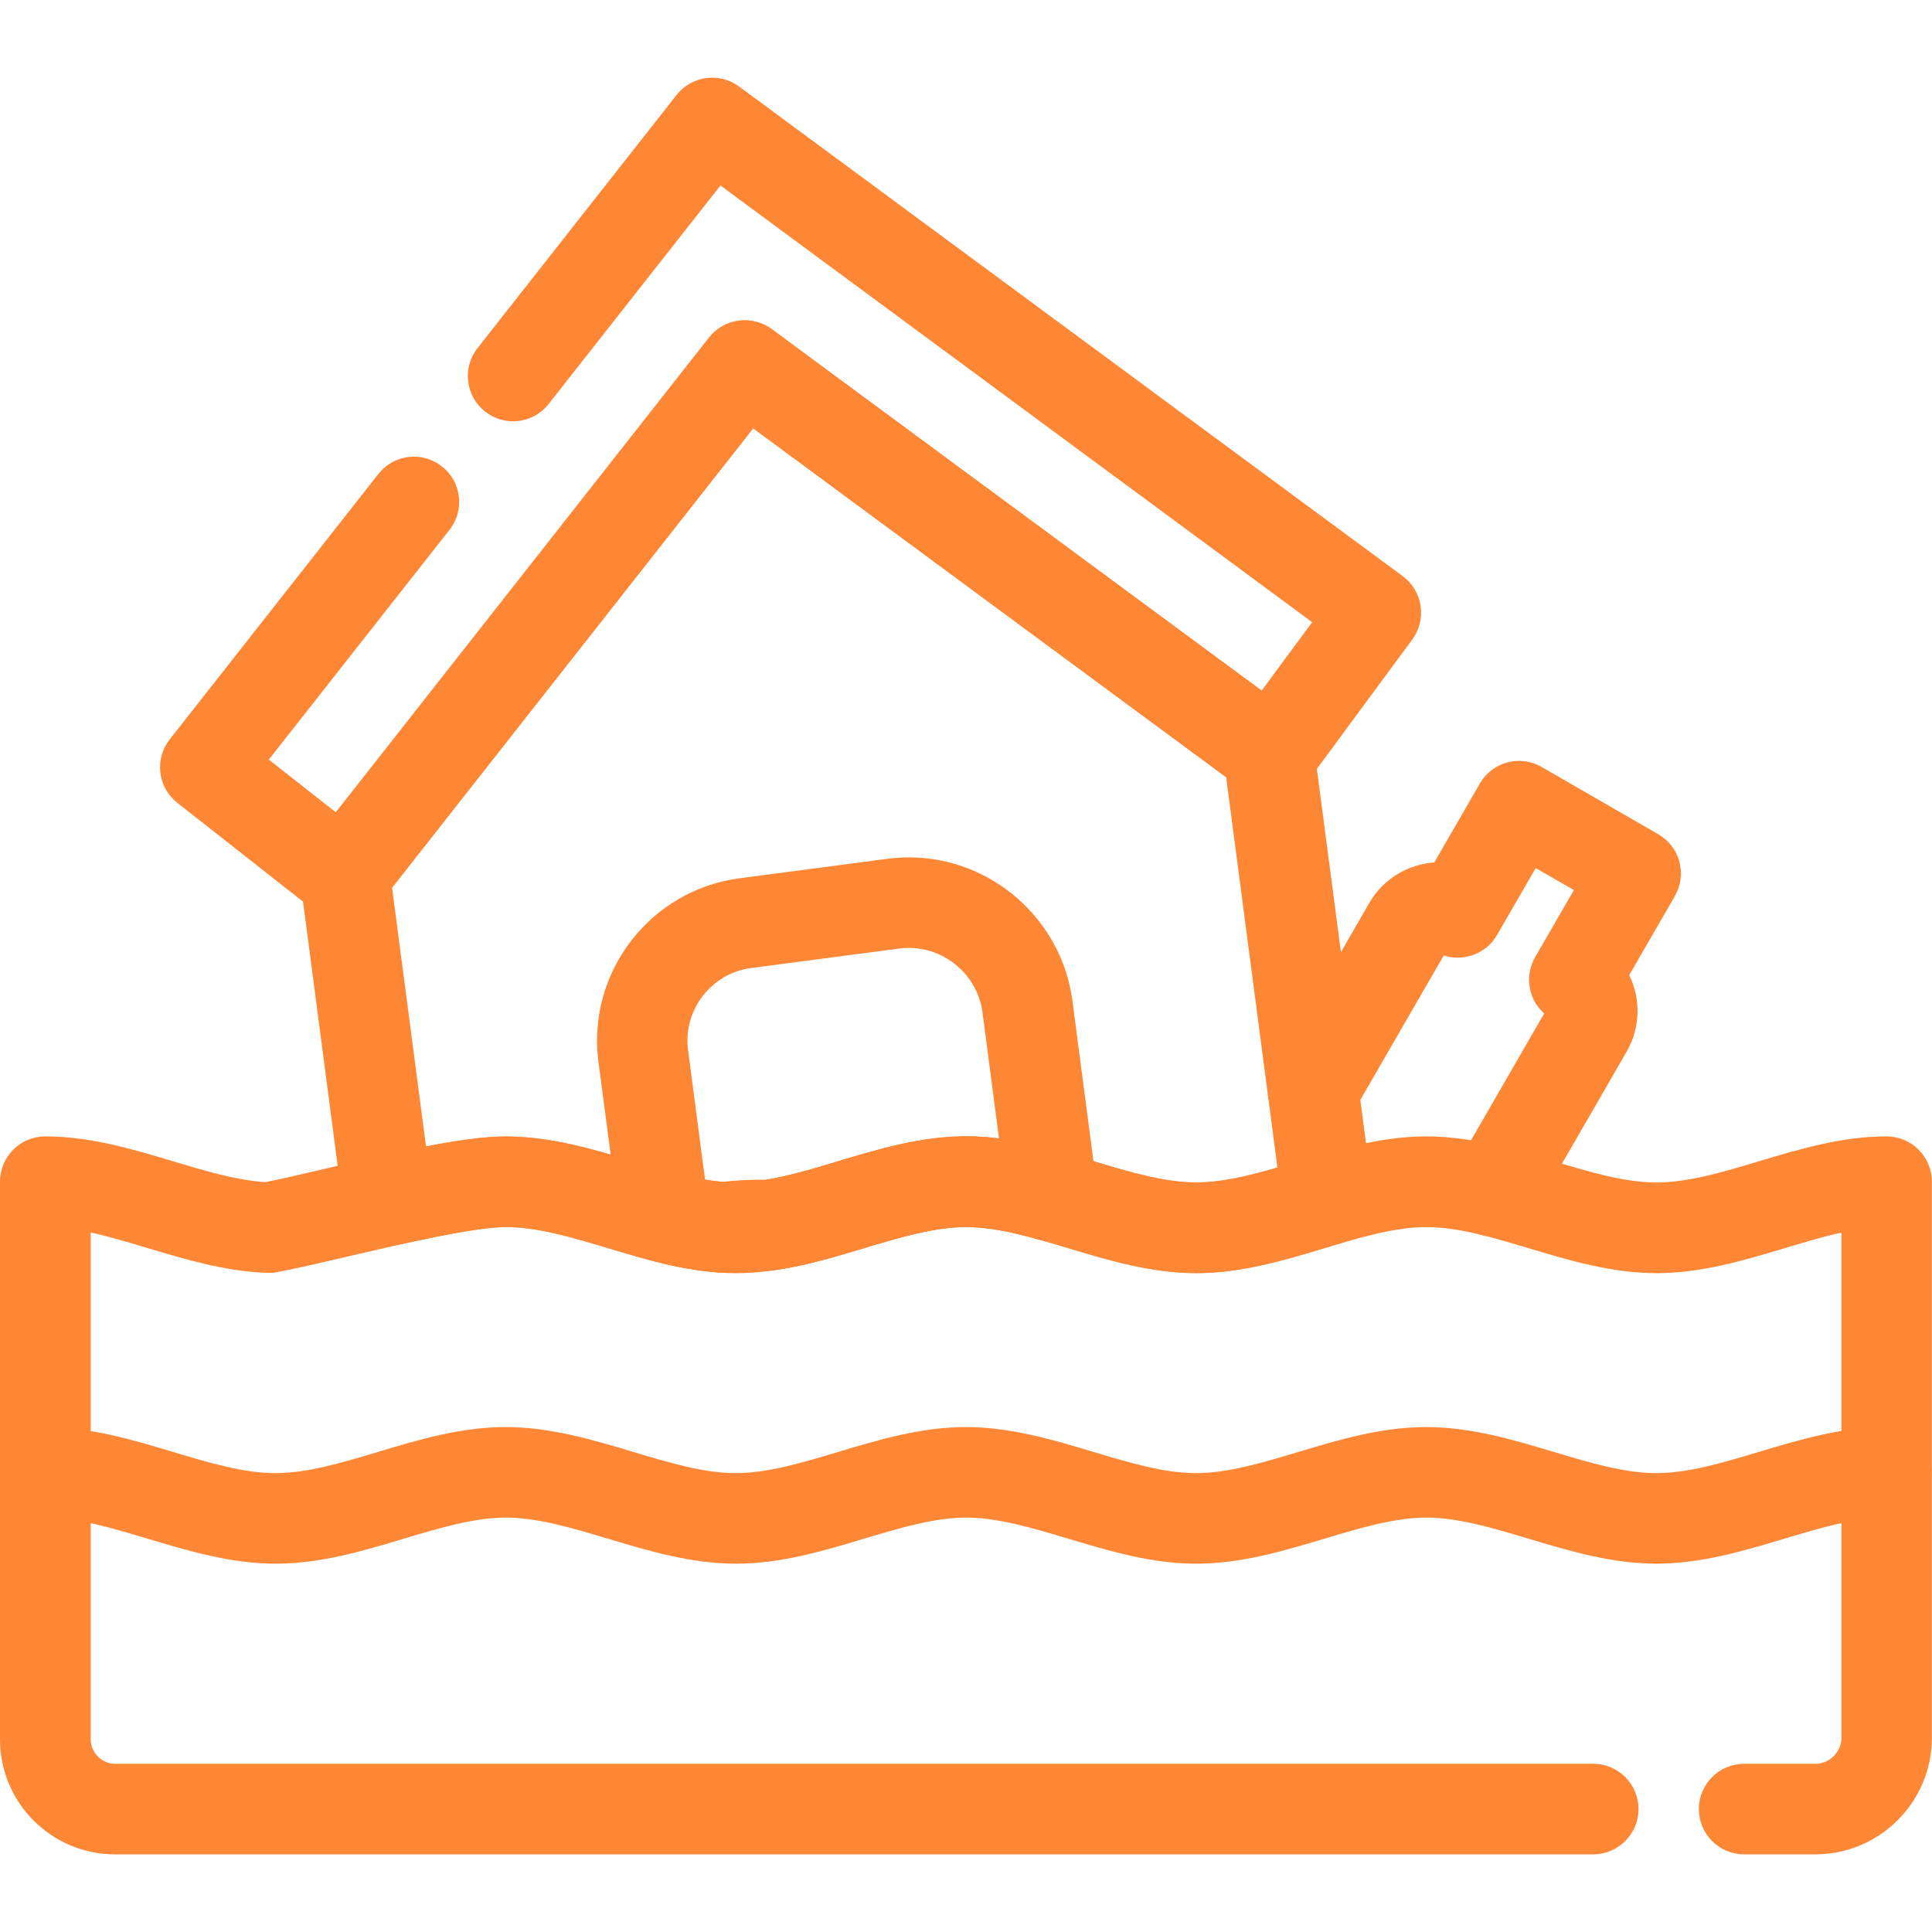 <?xml version="1.0" encoding="UTF-8"?> <svg xmlns="http://www.w3.org/2000/svg" version="1.1" viewBox="0 0 122.9 122.9"><defs><style> .st0 { fill: #fe8736; fill-rule: evenodd; } </style></defs><g id="Layer_1" image-rendering="optimizeQuality" shape-rendering="geometricPrecision" text-rendering="geometricPrecision"><g id="Layer_x5F_1"><g id="_570712480"><path id="_570714064" class="st0" d="M115.49,117.96h-4.54c-1.59,0-2.88-1.29-2.88-2.88s1.29-2.88,2.88-2.88h4.54c.9,0,1.65-.76,1.65-1.65v-32.14c-1.16.25-2.37.62-3.61.99-2.6.78-5.29,1.59-8.15,1.59s-5.55-.81-8.15-1.59c-2.3-.69-4.48-1.34-6.49-1.34s-4.19.65-6.49,1.34c-2.6.78-5.29,1.59-8.15,1.59s-5.55-.81-8.15-1.59c-2.3-.69-4.48-1.34-6.49-1.34s-4.19.65-6.49,1.34c-2.6.78-5.29,1.59-8.15,1.59s-5.55-.81-8.15-1.59c-2.3-.69-4.48-1.34-6.49-1.34s-6.45,1.03-9.98,1.85c-1.69.4-3.29.77-4.55,1.01-.21.04-.43.06-.65.05-2.67-.09-5.18-.85-7.62-1.58-1.24-.37-2.45-.73-3.61-.99v32.25c0,.84.71,1.55,1.55,1.55h94.03c1.59,0,2.88,1.29,2.88,2.88s-1.29,2.88-2.88,2.88H7.31C3.28,117.96,0,114.68,0,110.65v-35.48c0-1.59,1.29-2.88,2.88-2.88,2.86,0,5.55.81,8.15,1.59,2.06.62,4.01,1.2,5.85,1.32,1.1-.22,2.51-.55,4-.9,4.01-.94,8.56-2.01,11.29-2.01,2.86,0,5.55.81,8.15,1.59,2.3.69,4.48,1.34,6.49,1.34s4.19-.65,6.49-1.34c2.6-.78,5.29-1.59,8.15-1.59s5.55.81,8.15,1.59c2.3.69,4.48,1.34,6.49,1.34s4.19-.65,6.49-1.34c2.6-.78,5.29-1.59,8.15-1.59s5.55.81,8.15,1.59c2.3.69,4.48,1.34,6.49,1.34s4.19-.65,6.49-1.34c2.6-.78,5.29-1.59,8.15-1.59,1.59,0,2.88,1.29,2.88,2.88v35.38c0,4.09-3.33,7.41-7.41,7.41h0Z"></path><path id="_570713968" class="st0" d="M105.38,99.47c-2.86,0-5.55-.81-8.15-1.59-2.3-.69-4.48-1.34-6.49-1.34s-4.19.65-6.49,1.34c-2.6.78-5.29,1.59-8.15,1.59s-5.55-.81-8.15-1.59c-2.3-.69-4.48-1.34-6.49-1.34s-4.19.65-6.49,1.34c-2.6.78-5.29,1.59-8.15,1.59s-5.55-.81-8.15-1.59c-2.3-.69-4.48-1.34-6.49-1.34s-4.19.65-6.49,1.34c-2.6.78-5.29,1.59-8.15,1.59s-5.55-.81-8.15-1.59c-2.3-.69-4.48-1.34-6.49-1.34C1.29,96.54,0,95.25,0,93.66s1.29-2.88,2.88-2.88c2.86,0,5.55.81,8.15,1.59,2.3.69,4.48,1.34,6.49,1.34s4.19-.65,6.49-1.34c2.6-.78,5.29-1.59,8.15-1.59s5.55.81,8.15,1.59c2.3.69,4.48,1.34,6.49,1.34s4.19-.65,6.49-1.34c2.6-.78,5.29-1.59,8.15-1.59s5.55.81,8.15,1.59c2.3.69,4.48,1.34,6.49,1.34s4.19-.65,6.49-1.34c2.6-.78,5.29-1.59,8.15-1.59s5.55.81,8.15,1.59c2.3.69,4.48,1.34,6.49,1.34s4.19-.65,6.49-1.34c2.6-.78,5.29-1.59,8.15-1.59,1.59,0,2.88,1.29,2.88,2.88s-1.29,2.88-2.88,2.88c-2.02,0-4.19.65-6.49,1.34-2.6.78-5.29,1.59-8.15,1.59Z"></path><path id="_570712792" class="st0" d="M76.1,80.98c-2.86,0-5.55-.81-8.15-1.59-2.3-.69-4.48-1.34-6.49-1.34s-4.19.65-6.49,1.34c-1.82.55-3.7,1.11-5.66,1.4-.17.02-.33.04-.5.03-.76-.02-1.53,0-2.4.11-.17.02-.35.02-.52.02-2.52-.15-4.9-.87-7.21-1.56-2.3-.69-4.48-1.34-6.49-1.34-1.61,0-4.7.65-6.88,1.14-.79.18-1.62.01-2.28-.45-.66-.46-1.1-1.18-1.21-1.99l-2.72-20.75c-.1-.77.11-1.55.59-2.16l25.44-32.36c.96-1.22,2.72-1.46,3.97-.54l33.33,24.59c.63.46,1.04,1.17,1.15,1.94l3.74,28.48c.18,1.41-.68,2.74-2.04,3.14l-1.01.3c-2.6.78-5.29,1.59-8.15,1.59h0ZM61.45,72.29c2.86,0,5.55.81,8.15,1.59,2.3.69,4.48,1.34,6.49,1.34,1.63,0,3.35-.42,5.17-.95l-3.26-24.82-30.09-22.2-22.97,29.21,2.16,16.47c2.26-.44,3.85-.63,5.06-.63,2.86,0,5.55.81,8.15,1.59,1.99.6,3.88,1.16,5.66,1.31.96-.1,1.84-.15,2.72-.13,1.47-.24,2.99-.69,4.6-1.18,2.6-.78,5.29-1.59,8.15-1.59h0Z"></path><path id="_570713512" class="st0" d="M21.85,58.6c-.62,0-1.25-.2-1.78-.62l-8.79-6.91c-.6-.47-.99-1.16-1.08-1.92-.09-.76.12-1.52.6-2.12l13.27-16.88c.98-1.25,2.79-1.47,4.04-.48,1.25.98,1.47,2.79.48,4.04l-11.49,14.61,4.26,3.35,23.74-30.2c.96-1.22,2.72-1.46,3.97-.54l31.18,23.01,3.22-4.36L45.83,11.8l-10.93,13.9c-.98,1.25-2.79,1.47-4.04.48-1.25-.98-1.47-2.79-.48-4.04l12.66-16.1c.96-1.22,2.72-1.46,3.97-.54l42.22,31.15c.61.45,1.02,1.13,1.14,1.89.11.76-.08,1.53-.53,2.14l-6.64,9c-.94,1.28-2.75,1.55-4.03.61l-31.25-23.06-23.79,30.27c-.57.72-1.41,1.1-2.27,1.1h0Z"></path><path id="_570713440" class="st0" d="M46.04,80.95c-.06,0-.12,0-.17,0-1.3-.08-2.67-.31-4.31-.73-1.14-.29-1.99-1.25-2.14-2.42l-1.35-10.25c-.75-5.69,3.28-10.93,8.97-11.68l9.42-1.24c.45-.06.91-.09,1.36-.09,5.24,0,9.71,3.92,10.4,9.12l1.58,12.06c.13.96-.24,1.92-.97,2.55-.73.63-1.73.86-2.66.6-1.44-.4-3.12-.82-4.7-.82-2.02,0-4.19.65-6.49,1.34-1.82.55-3.7,1.11-5.66,1.4-.17.02-.33.04-.5.03-.77-.02-1.54,0-2.4.11-.12.01-.23.02-.35.02h0ZM44.86,75.04c.39.06.76.11,1.11.14.94-.1,1.85-.15,2.73-.13,1.47-.24,2.99-.69,4.6-1.18,2.6-.78,5.29-1.59,8.15-1.59.71,0,1.41.05,2.1.14l-1.05-8.01c-.33-2.54-2.69-4.41-5.3-4.07l-9.42,1.24c-2.54.33-4.34,2.68-4.01,5.22l1.08,8.24h0Z"></path><path id="_570712864" class="st0" d="M95.03,78.66c-.49,0-.98-.13-1.44-.39-1.38-.79-1.85-2.56-1.05-3.94l5.69-9.86c-1-.89-1.27-2.38-.57-3.59s0,0,0,0l2.46-4.26-2.43-1.4-2.46,4.26c-.69,1.2-2.13,1.71-3.39,1.3l-5.81,10.06c-.79,1.38-2.56,1.85-3.94,1.05-1.38-.79-1.85-2.56-1.05-3.94l6.07-10.52c.89-1.54,2.47-2.45,4.13-2.57l2.9-5.02c.79-1.38,2.56-1.85,3.93-1.05l7.42,4.28c.66.38,1.15,1.01,1.34,1.75.2.74.09,1.52-.29,2.19l-2.9,5.02c.73,1.49.73,3.31-.16,4.86l-5.96,10.32c-.53.92-1.5,1.44-2.5,1.44h0Z"></path></g></g></g></svg> 